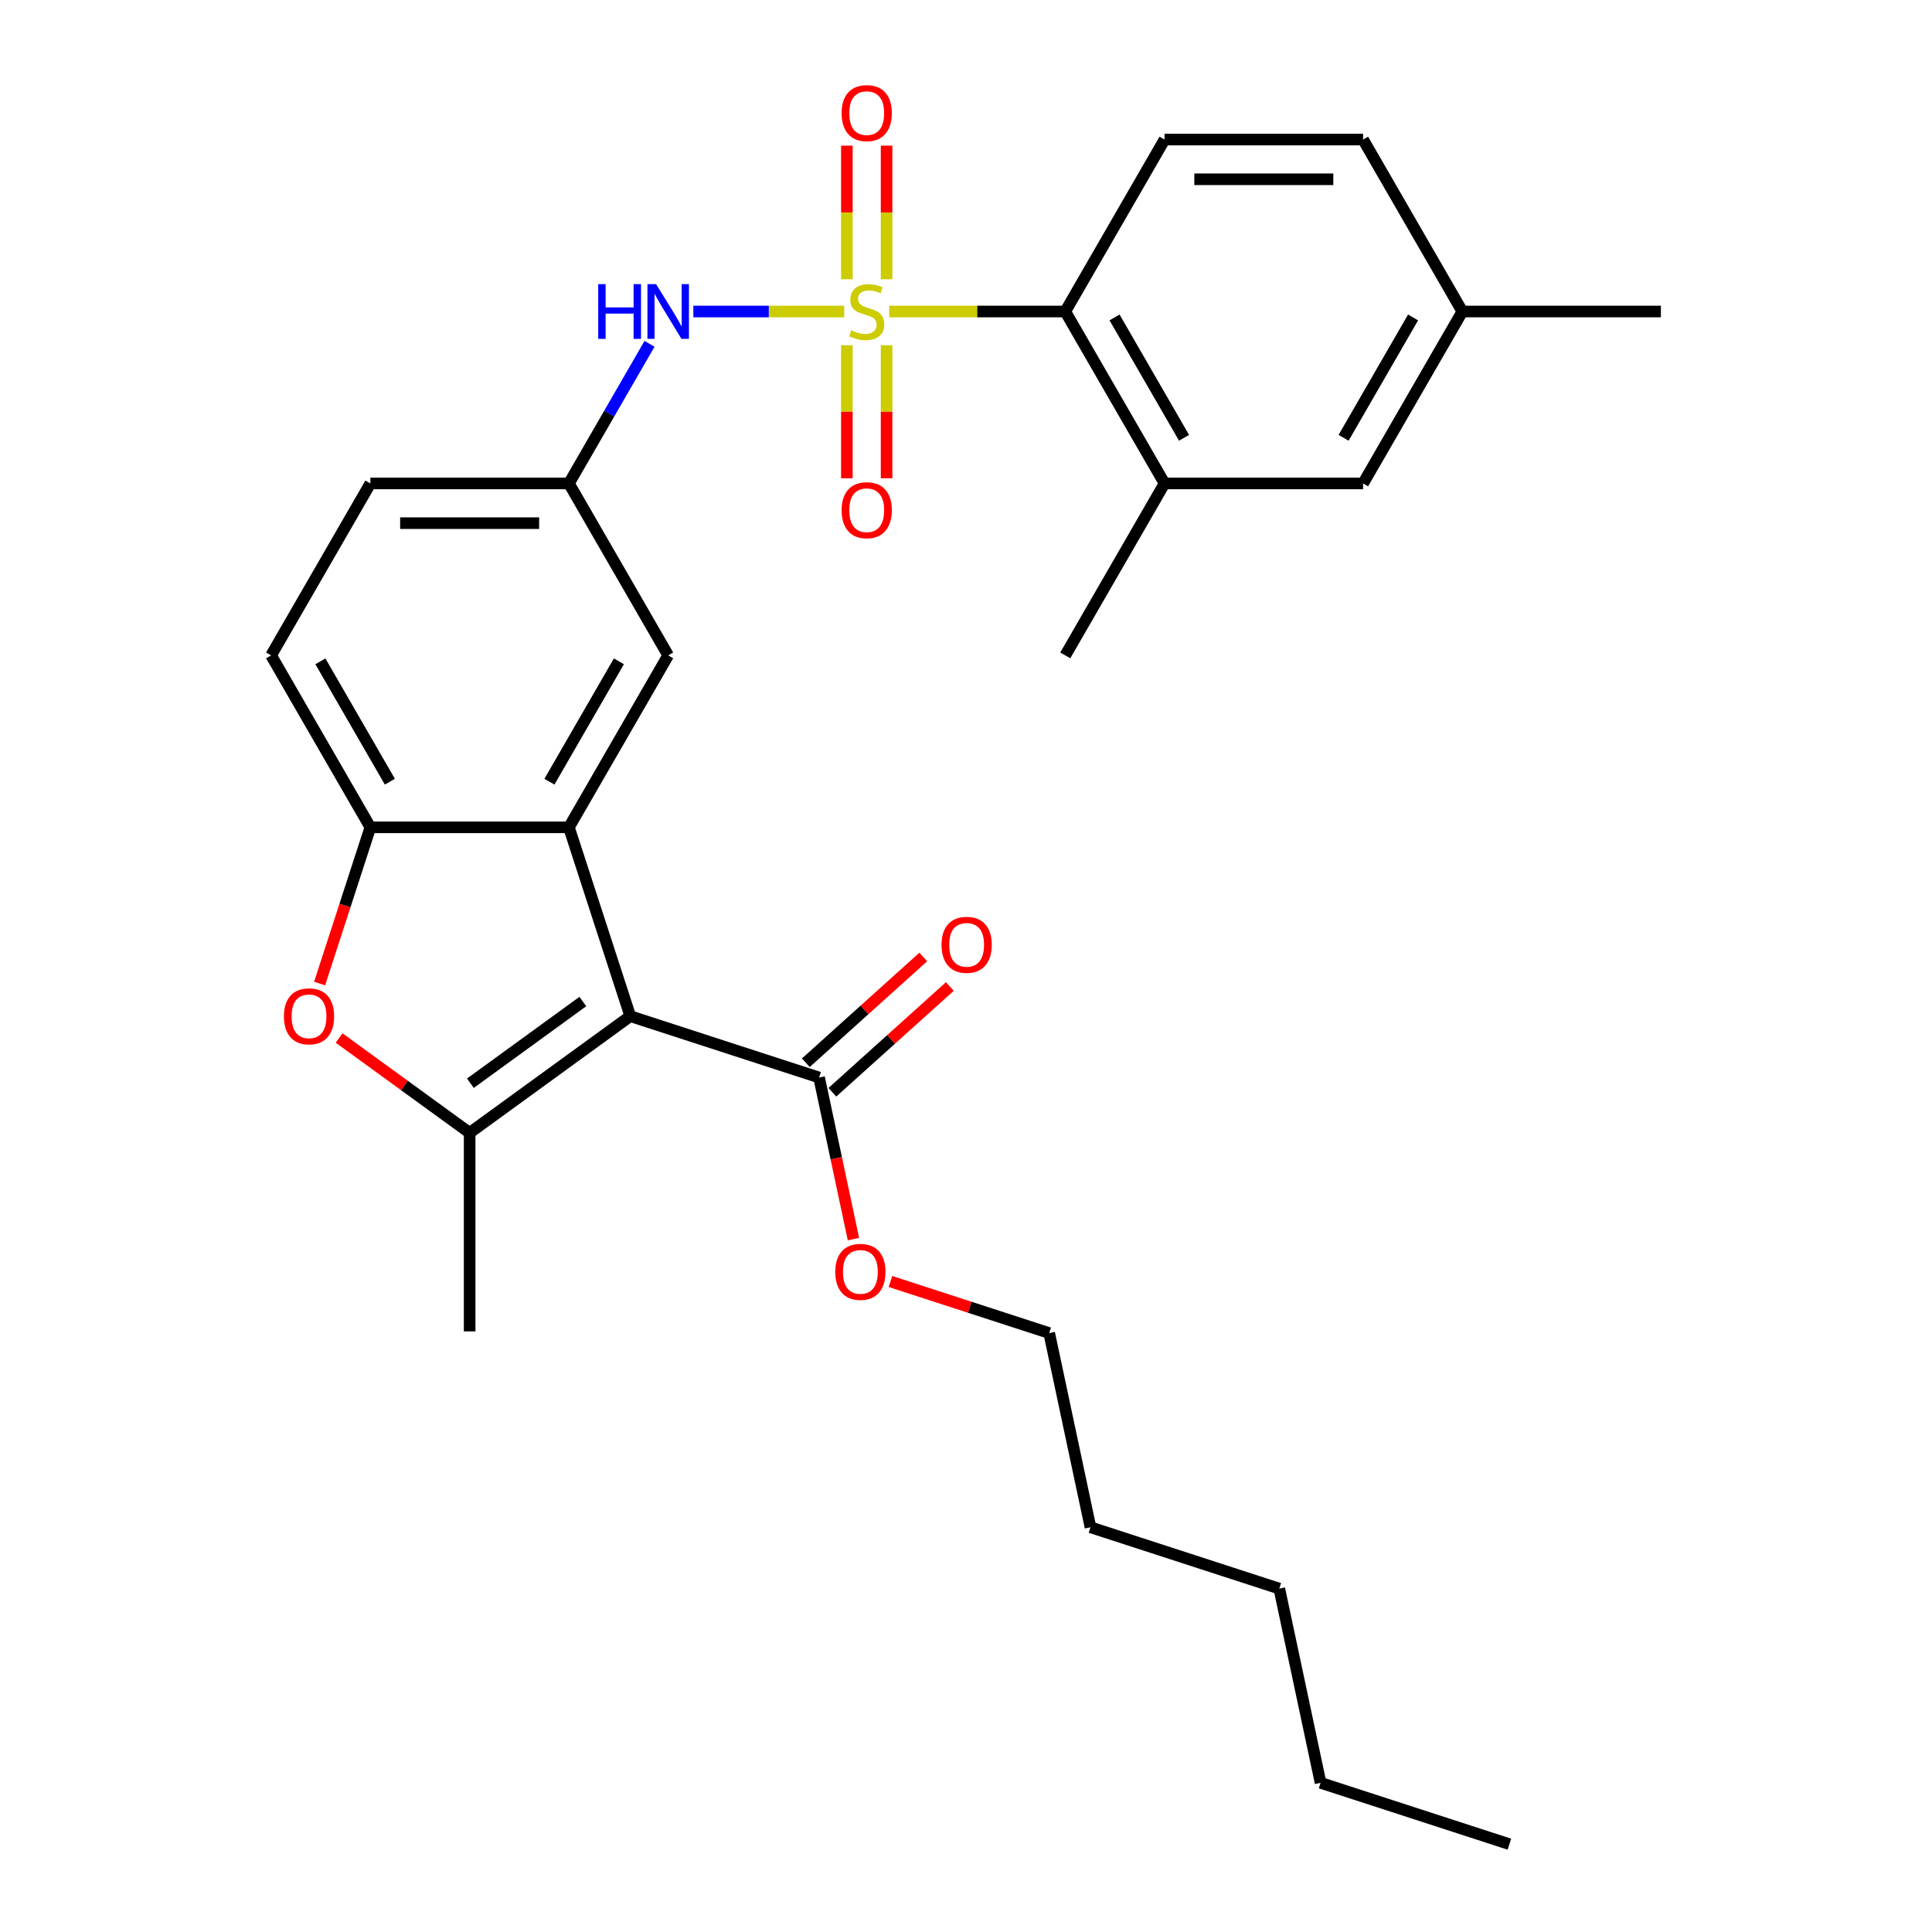 <?xml version='1.0' encoding='iso-8859-1'?>
<svg version='1.1' baseProfile='full'
              xmlns='http://www.w3.org/2000/svg'
                      xmlns:rdkit='http://www.rdkit.org/xml'
                      xmlns:xlink='http://www.w3.org/1999/xlink'
                  xml:space='preserve'
width='1000px' height='1000px' viewBox='0 0 1000 1000'>
<!-- END OF HEADER -->
<rect style='opacity:1.0;fill:#FFFFFF;stroke:none' width='1000' height='1000' x='0' y='0'> </rect>
<path class='bond-4' d='M 460.267,161.235 L 505.825,161.235' style='fill:none;fill-rule:evenodd;stroke:#CCCC00;stroke-width:6px;stroke-linecap:butt;stroke-linejoin:miter;stroke-opacity:1' />
<path class='bond-4' d='M 505.825,161.235 L 551.383,161.235' style='fill:none;fill-rule:evenodd;stroke:#000000;stroke-width:6px;stroke-linecap:butt;stroke-linejoin:miter;stroke-opacity:1' />
<path class='bond-6' d='M 436.968,161.235 L 397.919,161.235' style='fill:none;fill-rule:evenodd;stroke:#CCCC00;stroke-width:6px;stroke-linecap:butt;stroke-linejoin:miter;stroke-opacity:1' />
<path class='bond-6' d='M 397.919,161.235 L 358.87,161.235' style='fill:none;fill-rule:evenodd;stroke:#0000FF;stroke-width:6px;stroke-linecap:butt;stroke-linejoin:miter;stroke-opacity:1' />
<path class='bond-9' d='M 438.341,178.684 L 438.341,213.116' style='fill:none;fill-rule:evenodd;stroke:#CCCC00;stroke-width:6px;stroke-linecap:butt;stroke-linejoin:miter;stroke-opacity:1' />
<path class='bond-9' d='M 438.341,213.116 L 438.341,247.547' style='fill:none;fill-rule:evenodd;stroke:#FF0000;stroke-width:6px;stroke-linecap:butt;stroke-linejoin:miter;stroke-opacity:1' />
<path class='bond-9' d='M 458.894,178.684 L 458.894,213.116' style='fill:none;fill-rule:evenodd;stroke:#CCCC00;stroke-width:6px;stroke-linecap:butt;stroke-linejoin:miter;stroke-opacity:1' />
<path class='bond-9' d='M 458.894,213.116 L 458.894,247.547' style='fill:none;fill-rule:evenodd;stroke:#FF0000;stroke-width:6px;stroke-linecap:butt;stroke-linejoin:miter;stroke-opacity:1' />
<path class='bond-10' d='M 458.894,144.546 L 458.894,109.964' style='fill:none;fill-rule:evenodd;stroke:#CCCC00;stroke-width:6px;stroke-linecap:butt;stroke-linejoin:miter;stroke-opacity:1' />
<path class='bond-10' d='M 458.894,109.964 L 458.894,75.382' style='fill:none;fill-rule:evenodd;stroke:#FF0000;stroke-width:6px;stroke-linecap:butt;stroke-linejoin:miter;stroke-opacity:1' />
<path class='bond-10' d='M 438.341,144.546 L 438.341,109.964' style='fill:none;fill-rule:evenodd;stroke:#CCCC00;stroke-width:6px;stroke-linecap:butt;stroke-linejoin:miter;stroke-opacity:1' />
<path class='bond-10' d='M 438.341,109.964 L 438.341,75.382' style='fill:none;fill-rule:evenodd;stroke:#FF0000;stroke-width:6px;stroke-linecap:butt;stroke-linejoin:miter;stroke-opacity:1' />
<path class='bond-0' d='M 326.226,525.962 L 294.47,428.227' style='fill:none;fill-rule:evenodd;stroke:#000000;stroke-width:6px;stroke-linecap:butt;stroke-linejoin:miter;stroke-opacity:1' />
<path class='bond-1' d='M 326.226,525.962 L 243.087,586.366' style='fill:none;fill-rule:evenodd;stroke:#000000;stroke-width:6px;stroke-linecap:butt;stroke-linejoin:miter;stroke-opacity:1' />
<path class='bond-1' d='M 301.674,518.395 L 243.477,560.678' style='fill:none;fill-rule:evenodd;stroke:#000000;stroke-width:6px;stroke-linecap:butt;stroke-linejoin:miter;stroke-opacity:1' />
<path class='bond-7' d='M 326.226,525.962 L 423.961,557.719' style='fill:none;fill-rule:evenodd;stroke:#000000;stroke-width:6px;stroke-linecap:butt;stroke-linejoin:miter;stroke-opacity:1' />
<path class='bond-21' d='M 243.087,586.366 L 243.087,689.131' style='fill:none;fill-rule:evenodd;stroke:#000000;stroke-width:6px;stroke-linecap:butt;stroke-linejoin:miter;stroke-opacity:1' />
<path class='bond-31' d='M 243.087,586.366 L 209.302,561.82' style='fill:none;fill-rule:evenodd;stroke:#000000;stroke-width:6px;stroke-linecap:butt;stroke-linejoin:miter;stroke-opacity:1' />
<path class='bond-31' d='M 209.302,561.82 L 175.518,537.274' style='fill:none;fill-rule:evenodd;stroke:#FF0000;stroke-width:6px;stroke-linecap:butt;stroke-linejoin:miter;stroke-opacity:1' />
<path class='bond-2' d='M 294.47,428.227 L 345.852,339.23' style='fill:none;fill-rule:evenodd;stroke:#000000;stroke-width:6px;stroke-linecap:butt;stroke-linejoin:miter;stroke-opacity:1' />
<path class='bond-2' d='M 284.378,404.601 L 320.345,342.303' style='fill:none;fill-rule:evenodd;stroke:#000000;stroke-width:6px;stroke-linecap:butt;stroke-linejoin:miter;stroke-opacity:1' />
<path class='bond-30' d='M 294.47,428.227 L 191.705,428.227' style='fill:none;fill-rule:evenodd;stroke:#000000;stroke-width:6px;stroke-linecap:butt;stroke-linejoin:miter;stroke-opacity:1' />
<path class='bond-3' d='M 165.436,509.073 L 178.57,468.65' style='fill:none;fill-rule:evenodd;stroke:#FF0000;stroke-width:6px;stroke-linecap:butt;stroke-linejoin:miter;stroke-opacity:1' />
<path class='bond-3' d='M 178.57,468.65 L 191.705,428.227' style='fill:none;fill-rule:evenodd;stroke:#000000;stroke-width:6px;stroke-linecap:butt;stroke-linejoin:miter;stroke-opacity:1' />
<path class='bond-8' d='M 551.383,161.235 L 602.765,250.232' style='fill:none;fill-rule:evenodd;stroke:#000000;stroke-width:6px;stroke-linecap:butt;stroke-linejoin:miter;stroke-opacity:1' />
<path class='bond-8' d='M 576.889,164.308 L 612.857,226.606' style='fill:none;fill-rule:evenodd;stroke:#000000;stroke-width:6px;stroke-linecap:butt;stroke-linejoin:miter;stroke-opacity:1' />
<path class='bond-12' d='M 551.383,161.235 L 602.765,72.238' style='fill:none;fill-rule:evenodd;stroke:#000000;stroke-width:6px;stroke-linecap:butt;stroke-linejoin:miter;stroke-opacity:1' />
<path class='bond-5' d='M 191.705,428.227 L 140.322,339.23' style='fill:none;fill-rule:evenodd;stroke:#000000;stroke-width:6px;stroke-linecap:butt;stroke-linejoin:miter;stroke-opacity:1' />
<path class='bond-5' d='M 201.797,404.601 L 165.829,342.303' style='fill:none;fill-rule:evenodd;stroke:#000000;stroke-width:6px;stroke-linecap:butt;stroke-linejoin:miter;stroke-opacity:1' />
<path class='bond-13' d='M 336.194,177.964 L 315.332,214.098' style='fill:none;fill-rule:evenodd;stroke:#0000FF;stroke-width:6px;stroke-linecap:butt;stroke-linejoin:miter;stroke-opacity:1' />
<path class='bond-13' d='M 315.332,214.098 L 294.47,250.232' style='fill:none;fill-rule:evenodd;stroke:#000000;stroke-width:6px;stroke-linecap:butt;stroke-linejoin:miter;stroke-opacity:1' />
<path class='bond-15' d='M 430.838,565.355 L 461.238,537.983' style='fill:none;fill-rule:evenodd;stroke:#000000;stroke-width:6px;stroke-linecap:butt;stroke-linejoin:miter;stroke-opacity:1' />
<path class='bond-15' d='M 461.238,537.983 L 491.638,510.611' style='fill:none;fill-rule:evenodd;stroke:#FF0000;stroke-width:6px;stroke-linecap:butt;stroke-linejoin:miter;stroke-opacity:1' />
<path class='bond-15' d='M 417.085,550.082 L 447.485,522.709' style='fill:none;fill-rule:evenodd;stroke:#000000;stroke-width:6px;stroke-linecap:butt;stroke-linejoin:miter;stroke-opacity:1' />
<path class='bond-15' d='M 447.485,522.709 L 477.885,495.337' style='fill:none;fill-rule:evenodd;stroke:#FF0000;stroke-width:6px;stroke-linecap:butt;stroke-linejoin:miter;stroke-opacity:1' />
<path class='bond-20' d='M 423.961,557.719 L 432.849,599.534' style='fill:none;fill-rule:evenodd;stroke:#000000;stroke-width:6px;stroke-linecap:butt;stroke-linejoin:miter;stroke-opacity:1' />
<path class='bond-20' d='M 432.849,599.534 L 441.738,641.349' style='fill:none;fill-rule:evenodd;stroke:#FF0000;stroke-width:6px;stroke-linecap:butt;stroke-linejoin:miter;stroke-opacity:1' />
<path class='bond-14' d='M 602.765,250.232 L 705.53,250.232' style='fill:none;fill-rule:evenodd;stroke:#000000;stroke-width:6px;stroke-linecap:butt;stroke-linejoin:miter;stroke-opacity:1' />
<path class='bond-22' d='M 602.765,250.232 L 551.383,339.23' style='fill:none;fill-rule:evenodd;stroke:#000000;stroke-width:6px;stroke-linecap:butt;stroke-linejoin:miter;stroke-opacity:1' />
<path class='bond-11' d='M 345.852,339.23 L 294.47,250.232' style='fill:none;fill-rule:evenodd;stroke:#000000;stroke-width:6px;stroke-linecap:butt;stroke-linejoin:miter;stroke-opacity:1' />
<path class='bond-17' d='M 602.765,72.238 L 705.53,72.238' style='fill:none;fill-rule:evenodd;stroke:#000000;stroke-width:6px;stroke-linecap:butt;stroke-linejoin:miter;stroke-opacity:1' />
<path class='bond-17' d='M 618.18,92.791 L 690.116,92.791' style='fill:none;fill-rule:evenodd;stroke:#000000;stroke-width:6px;stroke-linecap:butt;stroke-linejoin:miter;stroke-opacity:1' />
<path class='bond-19' d='M 294.47,250.232 L 191.705,250.232' style='fill:none;fill-rule:evenodd;stroke:#000000;stroke-width:6px;stroke-linecap:butt;stroke-linejoin:miter;stroke-opacity:1' />
<path class='bond-19' d='M 279.055,270.785 L 207.119,270.785' style='fill:none;fill-rule:evenodd;stroke:#000000;stroke-width:6px;stroke-linecap:butt;stroke-linejoin:miter;stroke-opacity:1' />
<path class='bond-29' d='M 705.53,250.232 L 756.913,161.235' style='fill:none;fill-rule:evenodd;stroke:#000000;stroke-width:6px;stroke-linecap:butt;stroke-linejoin:miter;stroke-opacity:1' />
<path class='bond-29' d='M 695.438,226.606 L 731.406,164.308' style='fill:none;fill-rule:evenodd;stroke:#000000;stroke-width:6px;stroke-linecap:butt;stroke-linejoin:miter;stroke-opacity:1' />
<path class='bond-16' d='M 140.322,339.23 L 191.705,250.232' style='fill:none;fill-rule:evenodd;stroke:#000000;stroke-width:6px;stroke-linecap:butt;stroke-linejoin:miter;stroke-opacity:1' />
<path class='bond-18' d='M 705.53,72.238 L 756.913,161.235' style='fill:none;fill-rule:evenodd;stroke:#000000;stroke-width:6px;stroke-linecap:butt;stroke-linejoin:miter;stroke-opacity:1' />
<path class='bond-24' d='M 756.913,161.235 L 859.678,161.235' style='fill:none;fill-rule:evenodd;stroke:#000000;stroke-width:6px;stroke-linecap:butt;stroke-linejoin:miter;stroke-opacity:1' />
<path class='bond-23' d='M 460.897,663.297 L 501.98,676.645' style='fill:none;fill-rule:evenodd;stroke:#FF0000;stroke-width:6px;stroke-linecap:butt;stroke-linejoin:miter;stroke-opacity:1' />
<path class='bond-23' d='M 501.98,676.645 L 543.063,689.994' style='fill:none;fill-rule:evenodd;stroke:#000000;stroke-width:6px;stroke-linecap:butt;stroke-linejoin:miter;stroke-opacity:1' />
<path class='bond-25' d='M 543.063,689.994 L 564.429,790.514' style='fill:none;fill-rule:evenodd;stroke:#000000;stroke-width:6px;stroke-linecap:butt;stroke-linejoin:miter;stroke-opacity:1' />
<path class='bond-27' d='M 564.429,790.514 L 662.164,822.27' style='fill:none;fill-rule:evenodd;stroke:#000000;stroke-width:6px;stroke-linecap:butt;stroke-linejoin:miter;stroke-opacity:1' />
<path class='bond-26' d='M 683.53,922.789 L 662.164,822.27' style='fill:none;fill-rule:evenodd;stroke:#000000;stroke-width:6px;stroke-linecap:butt;stroke-linejoin:miter;stroke-opacity:1' />
<path class='bond-28' d='M 683.53,922.789 L 781.266,954.545' style='fill:none;fill-rule:evenodd;stroke:#000000;stroke-width:6px;stroke-linecap:butt;stroke-linejoin:miter;stroke-opacity:1' />
<path  class='atom-0' d='M 440.617 170.955
Q 440.937 171.075, 442.257 171.635
Q 443.577 172.195, 445.017 172.555
Q 446.497 172.875, 447.937 172.875
Q 450.617 172.875, 452.177 171.595
Q 453.737 170.275, 453.737 167.995
Q 453.737 166.435, 452.937 165.475
Q 452.177 164.515, 450.977 163.995
Q 449.777 163.475, 447.777 162.875
Q 445.257 162.115, 443.737 161.395
Q 442.257 160.675, 441.177 159.155
Q 440.137 157.635, 440.137 155.075
Q 440.137 151.515, 442.537 149.315
Q 444.977 147.115, 449.777 147.115
Q 453.057 147.115, 456.777 148.675
L 455.857 151.755
Q 452.457 150.355, 449.897 150.355
Q 447.137 150.355, 445.617 151.515
Q 444.097 152.635, 444.137 154.595
Q 444.137 156.115, 444.897 157.035
Q 445.697 157.955, 446.817 158.475
Q 447.977 158.995, 449.897 159.595
Q 452.457 160.395, 453.977 161.195
Q 455.497 161.995, 456.577 163.635
Q 457.697 165.235, 457.697 167.995
Q 457.697 171.915, 455.057 174.035
Q 452.457 176.115, 448.097 176.115
Q 445.577 176.115, 443.657 175.555
Q 441.777 175.035, 439.537 174.115
L 440.617 170.955
' fill='#CCCC00'/>
<path  class='atom-4' d='M 146.948 526.042
Q 146.948 519.242, 150.308 515.442
Q 153.668 511.642, 159.948 511.642
Q 166.228 511.642, 169.588 515.442
Q 172.948 519.242, 172.948 526.042
Q 172.948 532.922, 169.548 536.842
Q 166.148 540.722, 159.948 540.722
Q 153.708 540.722, 150.308 536.842
Q 146.948 532.962, 146.948 526.042
M 159.948 537.522
Q 164.268 537.522, 166.588 534.642
Q 168.948 531.722, 168.948 526.042
Q 168.948 520.482, 166.588 517.682
Q 164.268 514.842, 159.948 514.842
Q 155.628 514.842, 153.268 517.642
Q 150.948 520.442, 150.948 526.042
Q 150.948 531.762, 153.268 534.642
Q 155.628 537.522, 159.948 537.522
' fill='#FF0000'/>
<path  class='atom-7' d='M 309.632 147.075
L 313.472 147.075
L 313.472 159.115
L 327.952 159.115
L 327.952 147.075
L 331.792 147.075
L 331.792 175.395
L 327.952 175.395
L 327.952 162.315
L 313.472 162.315
L 313.472 175.395
L 309.632 175.395
L 309.632 147.075
' fill='#0000FF'/>
<path  class='atom-7' d='M 339.592 147.075
L 348.872 162.075
Q 349.792 163.555, 351.272 166.235
Q 352.752 168.915, 352.832 169.075
L 352.832 147.075
L 356.592 147.075
L 356.592 175.395
L 352.712 175.395
L 342.752 158.995
Q 341.592 157.075, 340.352 154.875
Q 339.152 152.675, 338.792 151.995
L 338.792 175.395
L 335.112 175.395
L 335.112 147.075
L 339.592 147.075
' fill='#0000FF'/>
<path  class='atom-10' d='M 435.617 264.08
Q 435.617 257.28, 438.977 253.48
Q 442.337 249.68, 448.617 249.68
Q 454.897 249.68, 458.257 253.48
Q 461.617 257.28, 461.617 264.08
Q 461.617 270.96, 458.217 274.88
Q 454.817 278.76, 448.617 278.76
Q 442.377 278.76, 438.977 274.88
Q 435.617 271, 435.617 264.08
M 448.617 275.56
Q 452.937 275.56, 455.257 272.68
Q 457.617 269.76, 457.617 264.08
Q 457.617 258.52, 455.257 255.72
Q 452.937 252.88, 448.617 252.88
Q 444.297 252.88, 441.937 255.68
Q 439.617 258.48, 439.617 264.08
Q 439.617 269.8, 441.937 272.68
Q 444.297 275.56, 448.617 275.56
' fill='#FF0000'/>
<path  class='atom-11' d='M 435.617 58.55
Q 435.617 51.75, 438.977 47.95
Q 442.337 44.15, 448.617 44.15
Q 454.897 44.15, 458.257 47.95
Q 461.617 51.75, 461.617 58.55
Q 461.617 65.43, 458.217 69.35
Q 454.817 73.23, 448.617 73.23
Q 442.377 73.23, 438.977 69.35
Q 435.617 65.47, 435.617 58.55
M 448.617 70.03
Q 452.937 70.03, 455.257 67.15
Q 457.617 64.23, 457.617 58.55
Q 457.617 52.99, 455.257 50.19
Q 452.937 47.35, 448.617 47.35
Q 444.297 47.35, 441.937 50.15
Q 439.617 52.95, 439.617 58.55
Q 439.617 64.27, 441.937 67.15
Q 444.297 70.03, 448.617 70.03
' fill='#FF0000'/>
<path  class='atom-16' d='M 487.331 489.035
Q 487.331 482.235, 490.691 478.435
Q 494.051 474.635, 500.331 474.635
Q 506.611 474.635, 509.971 478.435
Q 513.331 482.235, 513.331 489.035
Q 513.331 495.915, 509.931 499.835
Q 506.531 503.715, 500.331 503.715
Q 494.091 503.715, 490.691 499.835
Q 487.331 495.955, 487.331 489.035
M 500.331 500.515
Q 504.651 500.515, 506.971 497.635
Q 509.331 494.715, 509.331 489.035
Q 509.331 483.475, 506.971 480.675
Q 504.651 477.835, 500.331 477.835
Q 496.011 477.835, 493.651 480.635
Q 491.331 483.435, 491.331 489.035
Q 491.331 494.755, 493.651 497.635
Q 496.011 500.515, 500.331 500.515
' fill='#FF0000'/>
<path  class='atom-21' d='M 432.327 658.318
Q 432.327 651.518, 435.687 647.718
Q 439.047 643.918, 445.327 643.918
Q 451.607 643.918, 454.967 647.718
Q 458.327 651.518, 458.327 658.318
Q 458.327 665.198, 454.927 669.118
Q 451.527 672.998, 445.327 672.998
Q 439.087 672.998, 435.687 669.118
Q 432.327 665.238, 432.327 658.318
M 445.327 669.798
Q 449.647 669.798, 451.967 666.918
Q 454.327 663.998, 454.327 658.318
Q 454.327 652.758, 451.967 649.958
Q 449.647 647.118, 445.327 647.118
Q 441.007 647.118, 438.647 649.918
Q 436.327 652.718, 436.327 658.318
Q 436.327 664.038, 438.647 666.918
Q 441.007 669.798, 445.327 669.798
' fill='#FF0000'/>
</svg>
